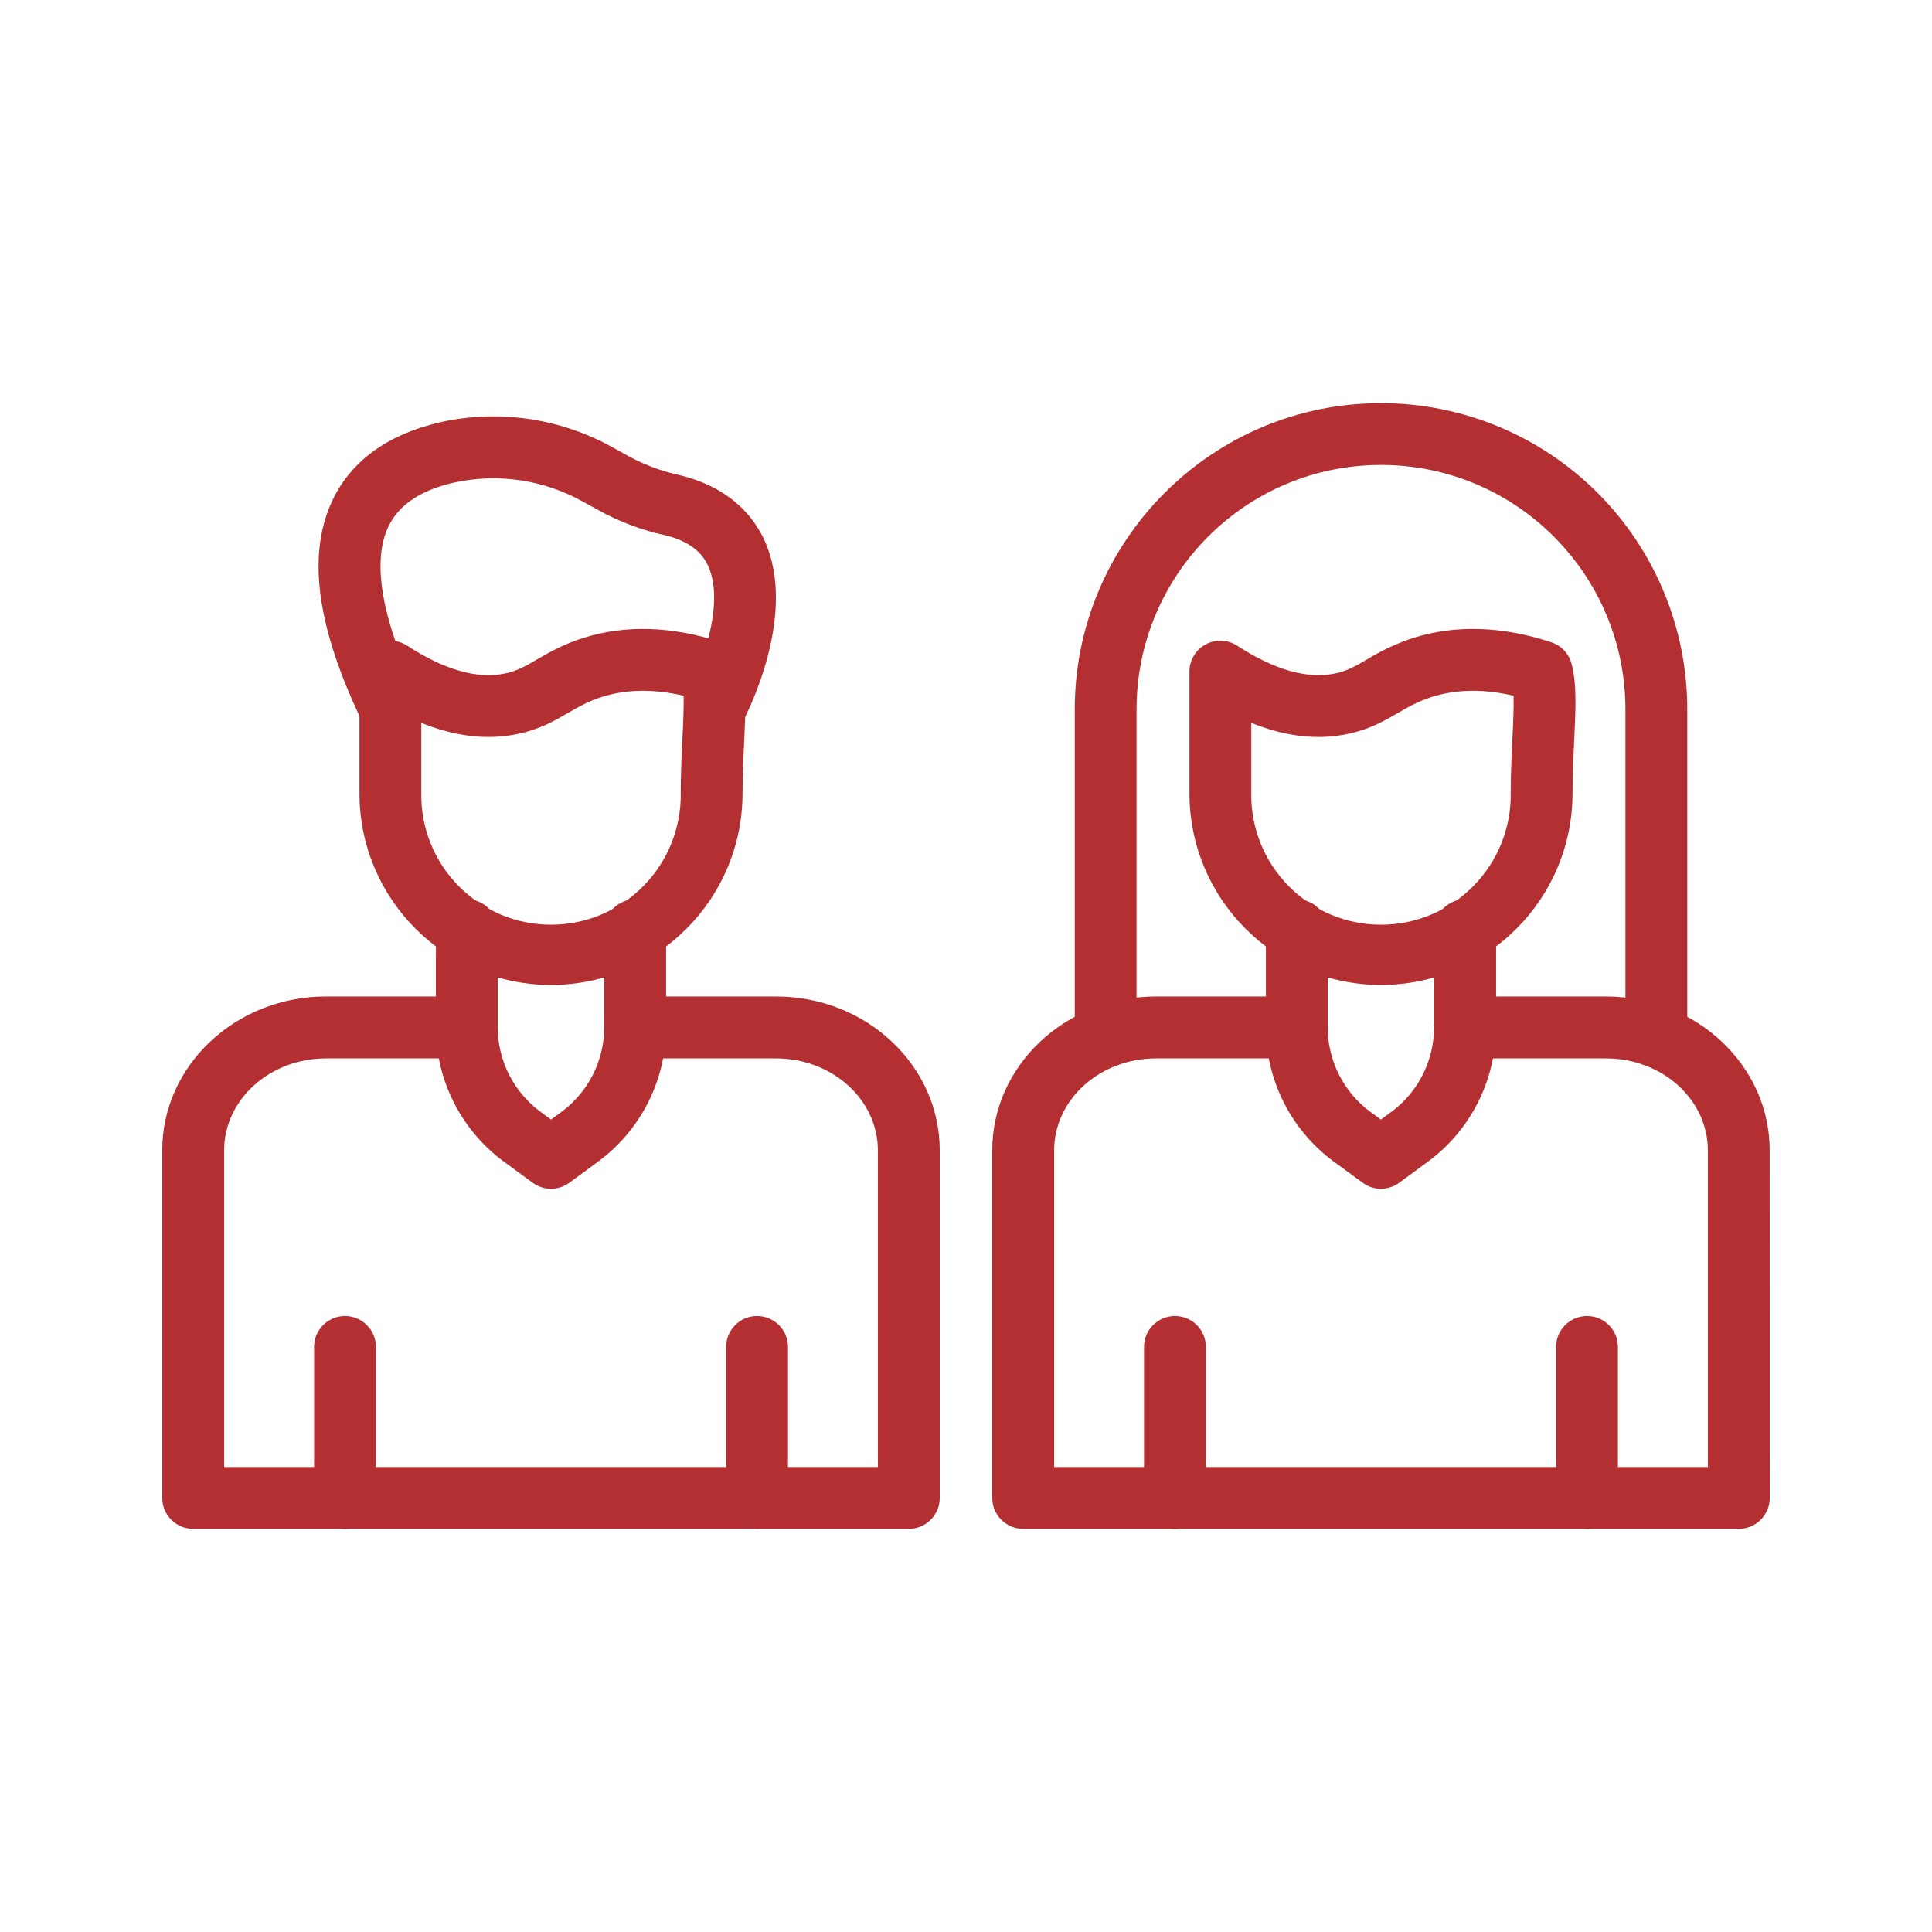 <?xml version="1.0" encoding="UTF-8"?> <svg xmlns="http://www.w3.org/2000/svg" viewBox="0 0 100.00 100.00" data-guides="{&quot;vertical&quot;:[],&quot;horizontal&quot;:[]}"><path fill="#b42f32" stroke="none" fill-opacity="1" stroke-width="1" stroke-opacity="1" color="rgb(51, 51, 51)" fill-rule="evenodd" id="tSvg13d7cb73913" title="Path 21" d="M47.039 79.133C34.693 79.133 22.346 79.133 10 79.133C9.117 79.133 8.398 78.418 8.398 77.531C8.398 71.534 8.398 65.537 8.398 59.539C8.398 55.153 12.199 51.578 16.867 51.578C19.299 51.578 21.732 51.578 24.164 51.578C25.047 51.578 25.762 52.297 25.762 53.18C25.762 54.063 25.047 54.782 24.164 54.782C21.733 54.782 19.302 54.782 16.871 54.782C13.965 54.782 11.602 56.918 11.602 59.539C11.602 65.004 11.602 70.469 11.602 75.934C22.88 75.934 34.159 75.934 45.438 75.934C45.438 70.469 45.438 65.004 45.438 59.539C45.438 56.914 43.074 54.782 40.168 54.782C37.738 54.782 35.309 54.782 32.879 54.782C31.992 54.782 31.277 54.063 31.277 53.18C31.277 52.297 31.992 51.578 32.879 51.578C35.31 51.578 37.741 51.578 40.172 51.578C44.844 51.578 48.641 55.149 48.641 59.539C48.641 65.537 48.641 71.534 48.641 77.531C48.641 77.957 48.469 78.363 48.172 78.664C47.871 78.965 47.465 79.133 47.039 79.133Z"></path><path fill="#b42f32" stroke="none" fill-opacity="1" stroke-width="1" stroke-opacity="1" color="rgb(51, 51, 51)" fill-rule="evenodd" id="tSvg3a800cafd3" title="Path 22" d="M28.52 61.531C28.18 61.531 27.848 61.422 27.571 61.218C27.071 60.851 26.571 60.484 26.071 60.117C26.071 60.118 26.071 60.12 26.071 60.121C23.872 58.496 22.567 55.922 22.563 53.183C22.563 52.3 23.282 51.586 24.165 51.586C25.047 51.586 25.762 52.3 25.762 53.183C25.766 54.902 26.587 56.519 27.969 57.543C28.153 57.678 28.337 57.813 28.52 57.949C28.704 57.813 28.887 57.678 29.071 57.543C30.454 56.519 31.27 54.902 31.274 53.183C31.274 52.3 31.989 51.586 32.872 51.586C33.755 51.586 34.473 52.3 34.473 53.183C34.469 55.922 33.165 58.496 30.962 60.121C30.462 60.488 29.962 60.855 29.462 61.222C29.188 61.422 28.86 61.531 28.52 61.531Z"></path><path fill="#b42f32" stroke="none" fill-opacity="1" stroke-width="1" stroke-opacity="1" color="rgb(51, 51, 51)" fill-rule="evenodd" id="tSvge262271b38" title="Path 23" d="M28.52 50.98C23.047 50.976 18.61 46.539 18.606 41.066C18.606 38.964 18.606 36.863 18.606 34.761C18.606 34.175 18.926 33.636 19.442 33.355C19.961 33.074 20.586 33.101 21.078 33.421C22.989 34.667 24.684 35.152 26.11 34.867C26.762 34.734 27.196 34.484 27.797 34.132C28.395 33.785 29.141 33.351 30.203 33.015C32.387 32.331 34.785 32.406 37.332 33.242C37.844 33.41 38.239 33.824 38.379 34.343C38.66 35.39 38.598 36.679 38.52 38.312C38.481 39.14 38.434 40.078 38.434 41.066C38.434 41.065 38.434 41.063 38.434 41.062C38.43 46.539 33.996 50.976 28.52 50.98ZM21.805 37.414C21.805 38.631 21.805 39.849 21.805 41.066C21.782 42.863 22.481 44.59 23.743 45.867C25.004 47.144 26.723 47.863 28.52 47.863C30.317 47.863 32.036 47.144 33.297 45.867C34.559 44.59 35.258 42.863 35.235 41.066C35.235 40.004 35.282 39.023 35.325 38.16C35.364 37.371 35.399 36.605 35.383 36.012C33.852 35.652 32.438 35.668 31.16 36.07C30.442 36.297 29.938 36.59 29.407 36.898C28.707 37.305 27.918 37.766 26.742 38C25.192 38.316 23.535 38.117 21.805 37.414Z"></path><path fill="#b42f32" stroke="none" fill-opacity="1" stroke-width="1" stroke-opacity="1" color="rgb(51, 51, 51)" fill-rule="evenodd" id="tSvgaf255f7baf" title="Path 24" d="M24.164 54.781C23.281 54.781 22.562 54.062 22.562 53.179C22.562 51.502 22.562 49.825 22.562 48.148C22.562 47.265 23.281 46.55 24.164 46.55C25.047 46.55 25.762 47.265 25.762 48.148C25.762 49.825 25.762 51.502 25.762 53.179C25.762 53.605 25.594 54.011 25.293 54.312C24.996 54.613 24.586 54.781 24.164 54.781Z"></path><path fill="#b42f32" stroke="none" fill-opacity="1" stroke-width="1" stroke-opacity="1" color="rgb(51, 51, 51)" fill-rule="evenodd" id="tSvg10dfe067c66" title="Path 25" d="M32.879 54.781C31.992 54.781 31.277 54.062 31.277 53.179C31.277 51.502 31.277 49.825 31.277 48.148C31.277 47.265 31.992 46.55 32.879 46.55C33.762 46.55 34.477 47.265 34.477 48.148C34.477 49.825 34.477 51.502 34.477 53.179C34.477 53.605 34.309 54.011 34.008 54.312C33.707 54.613 33.301 54.781 32.879 54.781Z"></path><path fill="#b42f32" stroke="none" fill-opacity="1" stroke-width="1" stroke-opacity="1" color="rgb(51, 51, 51)" fill-rule="evenodd" id="tSvg1170b17b743" title="Path 26" d="M20.207 38.301C19.59 38.301 19.031 37.949 18.766 37.395C16.371 32.43 15.871 28.649 17.238 25.836C18.211 23.824 20.137 22.449 22.82 21.851C22.819 21.85 22.818 21.849 22.816 21.847C25.836 21.187 28.992 21.648 31.695 23.148C31.98 23.306 32.266 23.463 32.551 23.621C33.34 24.051 34.184 24.371 35.059 24.566C37.789 25.191 39.016 26.758 39.566 27.961C41.309 31.777 38.699 36.886 38.395 37.453C37.973 38.215 37.016 38.5 36.246 38.09C35.477 37.679 35.176 36.73 35.57 35.953C36.188 34.781 37.582 31.312 36.652 29.285C36.285 28.484 35.527 27.957 34.344 27.683C34.344 27.685 34.344 27.686 34.344 27.687C33.176 27.422 32.055 27 31.008 26.425C30.723 26.268 30.438 26.11 30.152 25.953C30.151 25.953 30.15 25.953 30.148 25.953C28.129 24.828 25.77 24.484 23.512 24.976C21.797 25.359 20.656 26.117 20.113 27.234C19.227 29.058 19.758 32.093 21.645 36.011C21.645 36.01 21.645 36.009 21.645 36.008C21.883 36.504 21.848 37.086 21.555 37.55C21.266 38.015 20.754 38.297 20.207 38.301Z"></path><path fill="#b42f32" stroke="none" fill-opacity="1" stroke-width="1" stroke-opacity="1" color="rgb(51, 51, 51)" fill-rule="evenodd" id="tSvgc2d2a2a2e7" title="Path 27" d="M17.855 79.133C16.972 79.133 16.257 78.418 16.257 77.531C16.257 74.926 16.257 72.32 16.257 69.715C16.257 68.832 16.972 68.117 17.855 68.117C18.738 68.117 19.457 68.832 19.457 69.715C19.457 72.32 19.457 74.926 19.457 77.531C19.457 77.957 19.289 78.363 18.988 78.664C18.687 78.965 18.281 79.133 17.855 79.133Z"></path><path fill="#b42f32" stroke="none" fill-opacity="1" stroke-width="1" stroke-opacity="1" color="rgb(51, 51, 51)" fill-rule="evenodd" id="tSvgea37cb93bc" title="Path 28" d="M39.184 79.133C38.301 79.133 37.586 78.418 37.586 77.531C37.586 74.926 37.586 72.32 37.586 69.715C37.586 68.832 38.301 68.117 39.184 68.117C40.067 68.117 40.786 68.832 40.786 69.715C40.786 72.32 40.786 74.926 40.786 77.531C40.786 77.957 40.618 78.363 40.317 78.664C40.016 78.965 39.61 79.133 39.184 79.133Z"></path><path fill="#b42f32" stroke="none" fill-opacity="1" stroke-width="1" stroke-opacity="1" color="rgb(51, 51, 51)" fill-rule="evenodd" id="tSvg2e543e153f" title="Path 29" d="M90 79.133C77.654 79.133 65.307 79.133 52.961 79.133C52.078 79.133 51.359 78.418 51.359 77.531C51.359 71.534 51.359 65.537 51.359 59.539C51.359 55.153 55.16 51.578 59.828 51.578C62.259 51.578 64.69 51.578 67.121 51.578C68.008 51.578 68.723 52.297 68.723 53.18C68.723 54.063 68.008 54.782 67.121 54.782C64.692 54.782 62.262 54.782 59.832 54.782C56.926 54.782 54.563 56.918 54.563 59.539C54.563 65.004 54.563 70.469 54.563 75.934C65.841 75.934 77.12 75.934 88.399 75.934C88.399 70.469 88.399 65.004 88.399 59.539C88.399 56.914 86.035 54.782 83.129 54.782C80.698 54.782 78.267 54.782 75.836 54.782C74.953 54.782 74.238 54.063 74.238 53.18C74.238 52.297 74.953 51.578 75.836 51.578C78.267 51.578 80.698 51.578 83.129 51.578C87.801 51.578 91.598 55.149 91.598 59.539C91.599 65.537 91.6 71.534 91.602 77.531C91.602 77.957 91.43 78.363 91.133 78.664C90.832 78.965 90.426 79.133 90 79.133Z"></path><path fill="#b42f32" stroke="none" fill-opacity="1" stroke-width="1" stroke-opacity="1" color="rgb(51, 51, 51)" fill-rule="evenodd" id="tSvg14e577bdbb" title="Path 30" d="M71.48 61.531C71.14 61.531 70.808 61.422 70.531 61.218C70.031 60.851 69.531 60.484 69.031 60.117C69.031 60.118 69.031 60.12 69.031 60.121C66.828 58.496 65.527 55.922 65.523 53.183C65.523 52.3 66.238 51.586 67.121 51.586C68.007 51.586 68.722 52.3 68.722 53.183C68.726 54.902 69.539 56.519 70.921 57.543C71.105 57.678 71.289 57.813 71.472 57.949C71.656 57.813 71.839 57.678 72.023 57.543C72.024 57.543 72.026 57.543 72.027 57.543C73.41 56.519 74.222 54.902 74.226 53.183C74.226 52.3 74.941 51.586 75.824 51.586C76.711 51.586 77.425 52.3 77.425 53.183C77.421 55.922 76.121 58.496 73.918 60.121C73.418 60.488 72.918 60.855 72.418 61.222C72.144 61.422 71.816 61.527 71.48 61.531Z"></path><path fill="#b42f32" stroke="none" fill-opacity="1" stroke-width="1" stroke-opacity="1" color="rgb(51, 51, 51)" fill-rule="evenodd" id="tSvg151f4c7eead" title="Path 31" d="M71.48 50.98C66.007 50.976 61.57 46.539 61.566 41.066C61.566 38.964 61.566 36.863 61.566 34.761C61.566 34.175 61.886 33.636 62.402 33.355C62.917 33.078 63.546 33.101 64.038 33.421C65.949 34.667 67.644 35.152 69.07 34.867C69.722 34.734 70.156 34.484 70.753 34.132C70.755 34.132 70.756 34.132 70.757 34.132C71.511 33.667 72.32 33.292 73.163 33.015C75.347 32.331 77.745 32.406 80.292 33.242C80.804 33.41 81.199 33.824 81.339 34.343C81.621 35.39 81.558 36.679 81.48 38.312C81.441 39.14 81.394 40.078 81.394 41.066C81.394 41.065 81.394 41.063 81.394 41.062C81.39 46.539 76.953 50.976 71.48 50.98ZM64.765 37.414C64.765 38.631 64.765 39.849 64.765 41.066C64.742 42.863 65.441 44.59 66.703 45.867C67.964 47.144 69.683 47.863 71.48 47.863C73.277 47.863 74.996 47.144 76.257 45.867C77.519 44.59 78.218 42.863 78.195 41.066C78.195 40.004 78.242 39.023 78.285 38.16C78.324 37.371 78.359 36.605 78.343 36.012C76.812 35.652 75.398 35.668 74.121 36.07C73.398 36.301 72.898 36.59 72.367 36.898C71.667 37.305 70.874 37.766 69.703 38C68.152 38.316 66.499 38.117 64.765 37.414Z"></path><path fill="#b42f32" stroke="none" fill-opacity="1" stroke-width="1" stroke-opacity="1" color="rgb(51, 51, 51)" fill-rule="evenodd" id="tSvg1e1e554e3" title="Path 32" d="M67.121 54.781C66.238 54.781 65.523 54.062 65.523 53.179C65.523 51.502 65.523 49.825 65.523 48.148C65.523 47.265 66.238 46.55 67.121 46.55C68.008 46.55 68.723 47.265 68.723 48.148C68.723 49.825 68.723 51.502 68.723 53.179C68.723 53.605 68.555 54.011 68.254 54.312C67.953 54.613 67.547 54.781 67.121 54.781Z"></path><path fill="#b42f32" stroke="none" fill-opacity="1" stroke-width="1" stroke-opacity="1" color="rgb(51, 51, 51)" fill-rule="evenodd" id="tSvg24f9d41957" title="Path 33" d="M75.836 54.781C74.953 54.781 74.238 54.062 74.238 53.179C74.238 51.502 74.238 49.825 74.238 48.148C74.238 47.265 74.953 46.55 75.836 46.55C76.719 46.55 77.438 47.265 77.438 48.148C77.438 49.825 77.438 51.502 77.438 53.179C77.438 53.605 77.27 54.011 76.969 54.312C76.668 54.613 76.262 54.781 75.836 54.781Z"></path><path fill="#b42f32" stroke="none" fill-opacity="1" stroke-width="1" stroke-opacity="1" color="rgb(51, 51, 51)" fill-rule="evenodd" id="tSvge7cf91cb36" title="Path 34" d="M60.816 79.133C59.933 79.133 59.214 78.418 59.214 77.531C59.214 74.926 59.214 72.32 59.214 69.715C59.214 68.832 59.933 68.117 60.816 68.117C61.699 68.117 62.414 68.832 62.414 69.715C62.414 72.32 62.414 74.926 62.414 77.531C62.414 77.957 62.246 78.363 61.949 78.664C61.648 78.965 61.242 79.133 60.816 79.133Z"></path><path fill="#b42f32" stroke="none" fill-opacity="1" stroke-width="1" stroke-opacity="1" color="rgb(51, 51, 51)" fill-rule="evenodd" id="tSvg61b19a1186" title="Path 35" d="M82.145 79.133C81.262 79.133 80.543 78.418 80.543 77.531C80.543 74.926 80.543 72.32 80.543 69.715C80.543 68.832 81.262 68.117 82.145 68.117C83.028 68.117 83.743 68.832 83.743 69.715C83.743 72.32 83.743 74.926 83.743 77.531C83.743 77.957 83.575 78.363 83.274 78.664C82.977 78.965 82.567 79.133 82.145 79.133Z"></path><path fill="#b42f32" stroke="none" fill-opacity="1" stroke-width="1" stroke-opacity="1" color="rgb(51, 51, 51)" fill-rule="evenodd" id="tSvg4338331c8d" title="Path 36" d="M85.734 55.254C84.847 55.254 84.132 54.539 84.132 53.652C84.132 48.009 84.132 42.366 84.132 36.722C84.132 29.734 78.468 24.066 71.48 24.066C64.493 24.066 58.828 29.734 58.828 36.722C58.828 42.366 58.828 48.009 58.828 53.652C58.828 54.539 58.11 55.254 57.227 55.254C56.344 55.254 55.629 54.539 55.629 53.652C55.629 48.009 55.629 42.366 55.629 36.722C55.629 27.98 62.742 20.867 71.481 20.867C75.684 20.867 79.719 22.539 82.692 25.512C85.665 28.485 87.333 32.516 87.333 36.723C87.333 42.366 87.333 48.01 87.333 53.653C87.333 54.079 87.165 54.485 86.864 54.786C86.563 55.087 86.157 55.255 85.734 55.254Z"></path><defs></defs></svg> 